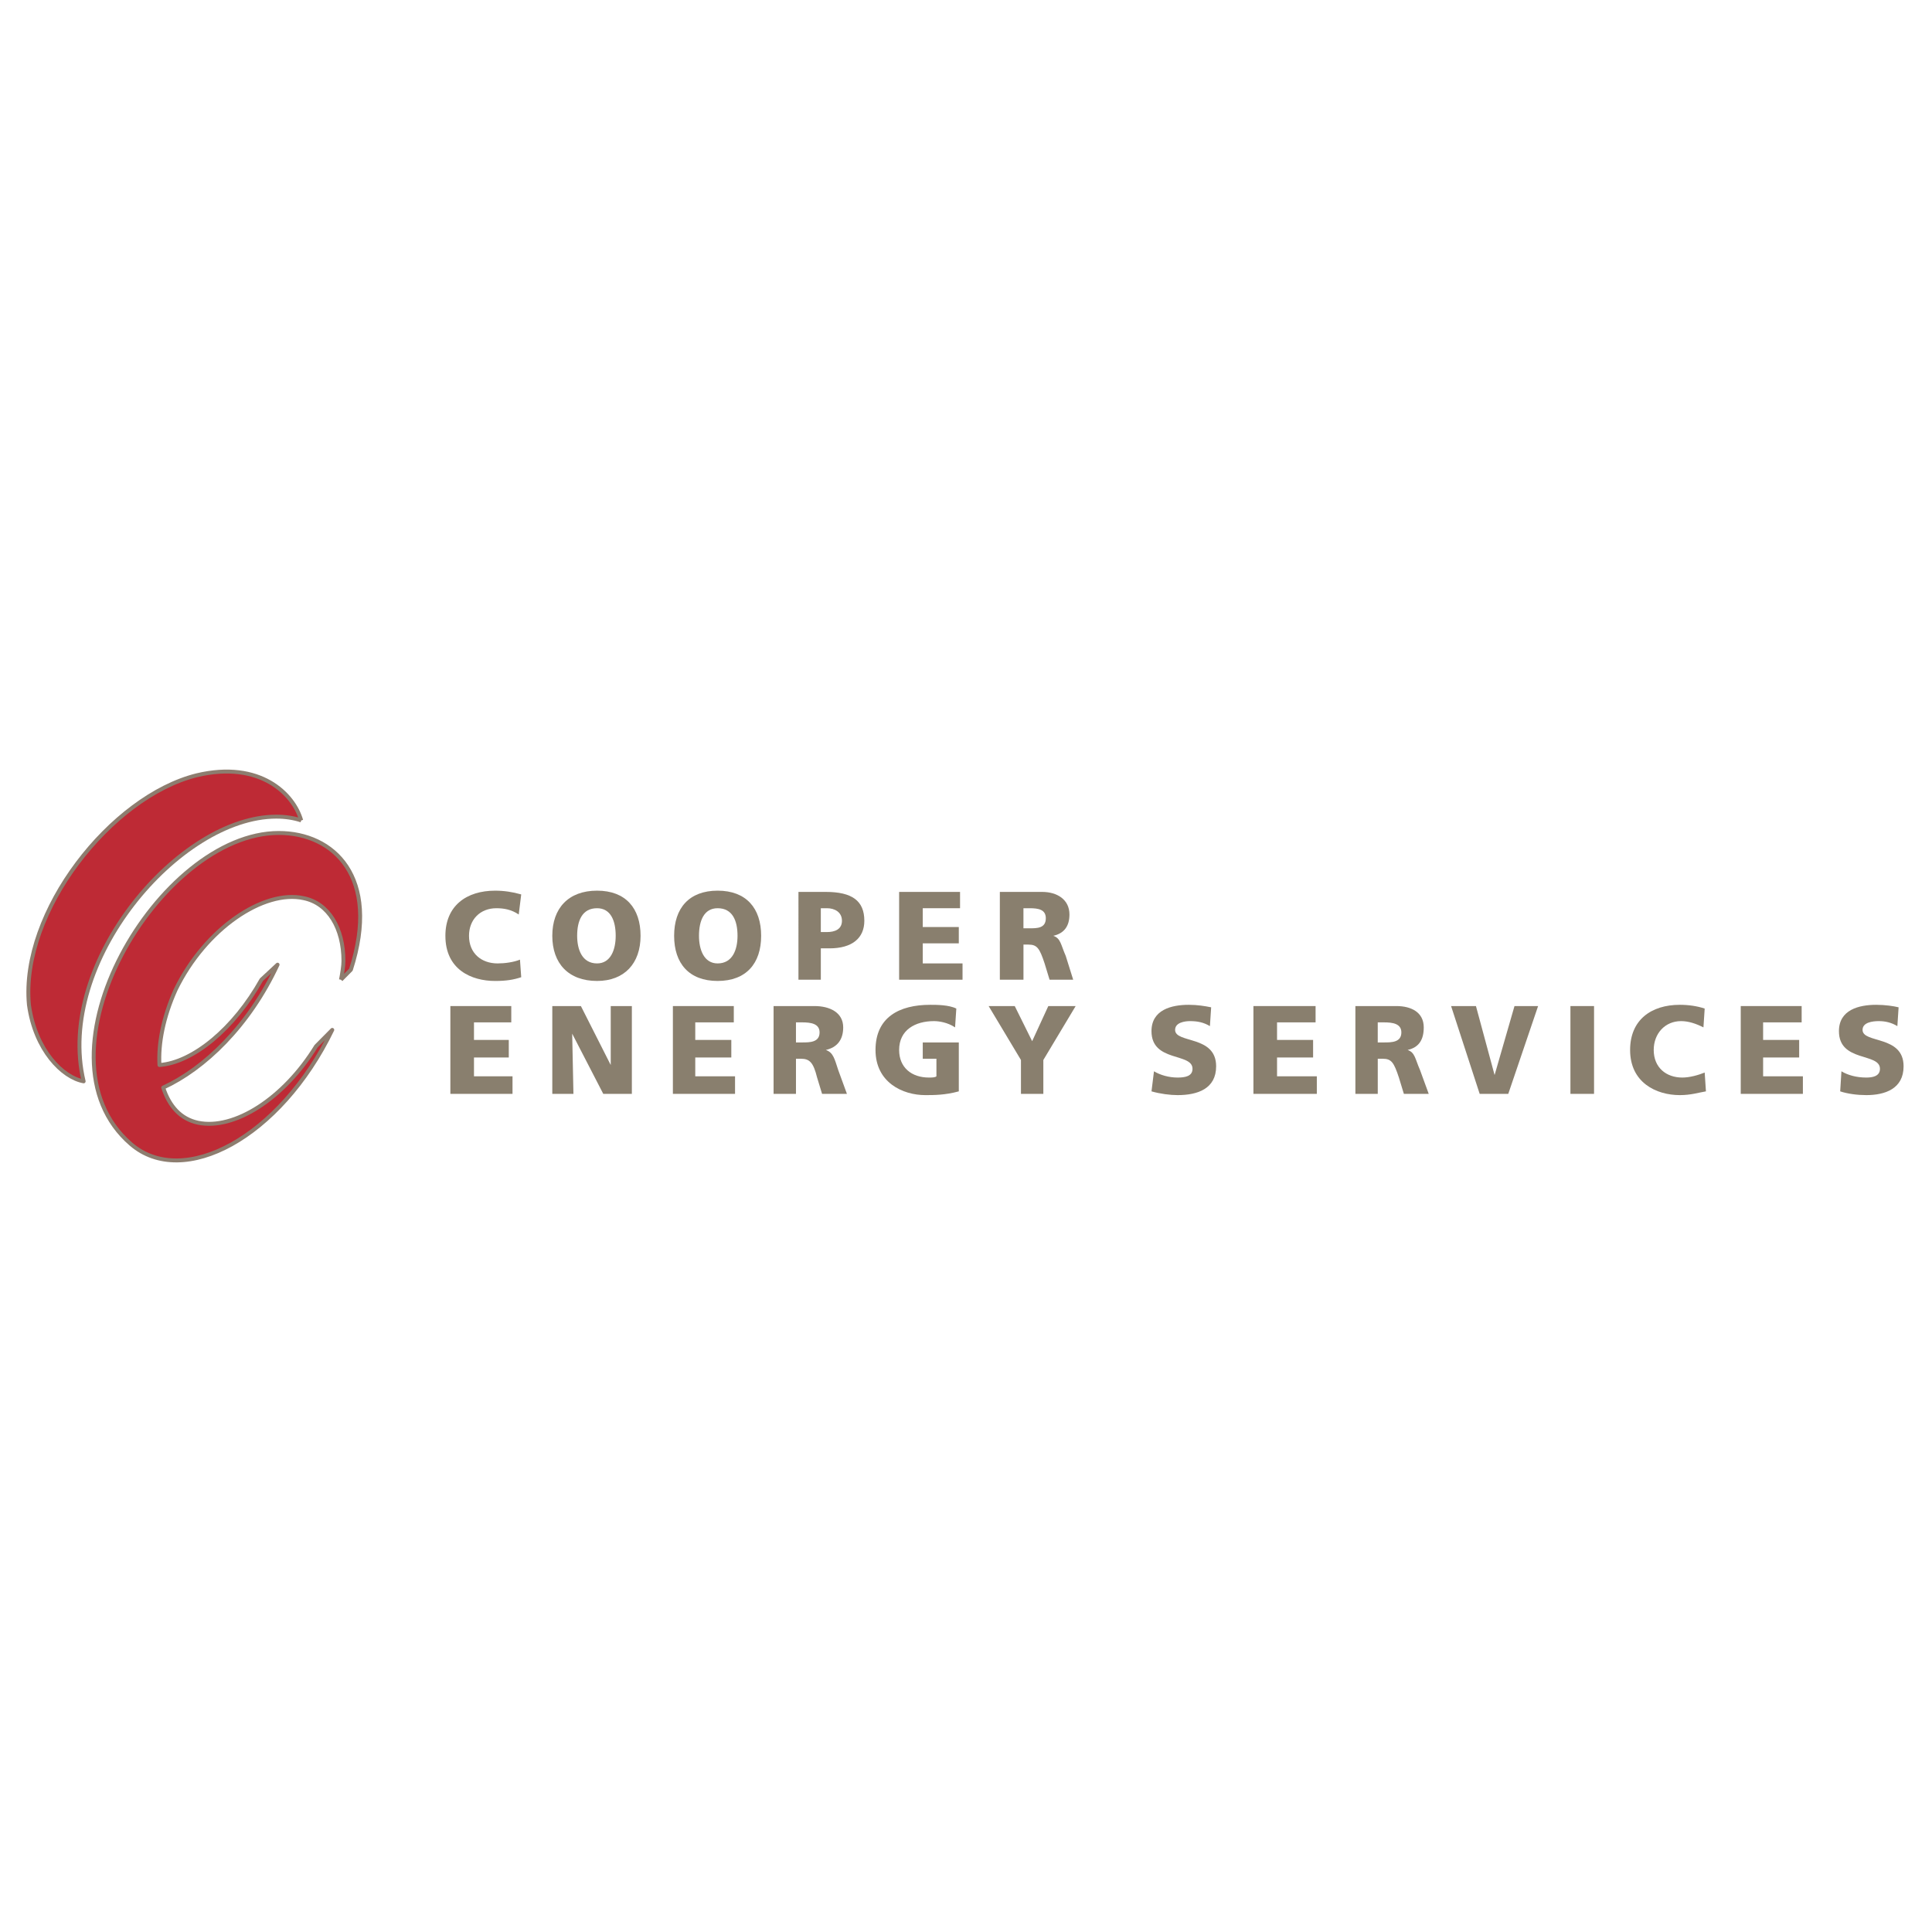 <?xml version="1.0" encoding="utf-8"?>
<!-- Generator: Adobe Illustrator 13.0.0, SVG Export Plug-In . SVG Version: 6.00 Build 14948)  -->
<!DOCTYPE svg PUBLIC "-//W3C//DTD SVG 1.0//EN" "http://www.w3.org/TR/2001/REC-SVG-20010904/DTD/svg10.dtd">
<svg version="1.0" id="Layer_1" xmlns="http://www.w3.org/2000/svg" xmlns:xlink="http://www.w3.org/1999/xlink" x="0px" y="0px"
	 width="192.756px" height="192.756px" viewBox="0 0 192.756 192.756" enable-background="new 0 0 192.756 192.756"
	 xml:space="preserve">
<g>
	<polygon fill-rule="evenodd" clip-rule="evenodd" fill="#FFFFFF" points="0,0 192.756,0 192.756,192.756 0,192.756 0,0 	"/>
	<path fill-rule="evenodd" clip-rule="evenodd" fill="#897F6E" d="M52.002,97.496c-0.744,0.25-1.488,0.375-2.604,0.375
		c-2.356,0-4.961-1.125-4.961-4.504c0-3.004,2.108-4.505,4.961-4.505c0.868,0,1.736,0.125,2.604,0.375l-0.248,2.002
		c-0.744-0.5-1.488-0.625-2.232-0.625c-1.612,0-2.729,1.126-2.729,2.753c0,1.752,1.24,2.753,2.853,2.753
		c0.744,0,1.612-0.125,2.232-0.376L52.002,97.496L52.002,97.496z"/>
	<path fill-rule="evenodd" clip-rule="evenodd" fill="#897F6E" d="M59.568,88.861c2.853,0,4.341,1.752,4.341,4.505
		s-1.612,4.504-4.341,4.504c-2.853,0-4.465-1.751-4.465-4.504S56.715,88.861,59.568,88.861L59.568,88.861z M59.568,96.12
		c1.364,0,1.86-1.377,1.86-2.753c0-1.502-0.496-2.753-1.86-2.753c-1.489,0-1.985,1.251-1.985,2.753
		C57.583,94.743,58.08,96.12,59.568,96.12L59.568,96.12z"/>
	<path fill-rule="evenodd" clip-rule="evenodd" fill="#897F6E" d="M71.599,88.861c2.853,0,4.341,1.752,4.341,4.505
		s-1.488,4.504-4.341,4.504c-2.853,0-4.341-1.751-4.341-4.504S68.746,88.861,71.599,88.861L71.599,88.861z M71.599,96.12
		c1.488,0,1.984-1.377,1.984-2.753c0-1.502-0.496-2.753-1.984-2.753c-1.364,0-1.861,1.251-1.861,2.753
		C69.738,94.743,70.235,96.12,71.599,96.12L71.599,96.12z"/>
	<path fill-rule="evenodd" clip-rule="evenodd" fill="#897F6E" d="M79.661,88.986h2.729c2.604,0,3.845,0.876,3.845,2.878
		c0,1.752-1.241,2.753-3.473,2.753h-0.868v3.128h-2.232V88.986L79.661,88.986z M81.893,92.991h0.62c0.745,0,1.488-0.25,1.488-1.126
		s-0.744-1.251-1.488-1.251h-0.62V92.991L81.893,92.991z"/>
	<polygon fill-rule="evenodd" clip-rule="evenodd" fill="#897F6E" points="89.707,88.986 95.784,88.986 95.784,90.613 
		92.063,90.613 92.063,92.49 95.66,92.49 95.66,94.118 92.063,94.118 92.063,96.12 96.032,96.12 96.032,97.746 89.707,97.746 
		89.707,88.986 	"/>
	<path fill-rule="evenodd" clip-rule="evenodd" fill="#897F6E" d="M99.753,88.986h4.217c1.489,0,2.729,0.751,2.729,2.252
		c0,1.126-0.496,1.877-1.612,2.128l0,0c0.744,0.25,0.744,0.876,1.24,2.002l0.745,2.377h-2.357l-0.496-1.626
		c-0.496-1.502-0.744-1.877-1.612-1.877h-0.496v3.503h-2.356V88.986L99.753,88.986z M102.109,92.616h0.62
		c0.744,0,1.612,0,1.612-1.001c0-0.876-0.744-1.001-1.612-1.001h-0.62V92.616L102.109,92.616z"/>
	<polygon fill-rule="evenodd" clip-rule="evenodd" fill="#897F6E" points="44.933,100.375 51.01,100.375 51.01,102.002 
		47.289,102.002 47.289,103.754 50.762,103.754 50.762,105.506 47.289,105.506 47.289,107.383 51.134,107.383 51.134,109.135 
		44.933,109.135 44.933,100.375 	"/>
	<polygon fill-rule="evenodd" clip-rule="evenodd" fill="#897F6E" points="55.103,100.375 57.956,100.375 60.933,106.258 
		60.933,106.258 60.933,100.375 63.041,100.375 63.041,109.135 60.188,109.135 57.087,103.129 57.087,103.129 57.212,109.135 
		55.103,109.135 55.103,100.375 	"/>
	<polygon fill-rule="evenodd" clip-rule="evenodd" fill="#897F6E" points="67.134,100.375 73.211,100.375 73.211,102.002 
		69.366,102.002 69.366,103.754 72.963,103.754 72.963,105.506 69.366,105.506 69.366,107.383 73.335,107.383 73.335,109.135 
		67.134,109.135 67.134,100.375 	"/>
	<path fill-rule="evenodd" clip-rule="evenodd" fill="#897F6E" d="M77.18,100.375h4.093c1.488,0,2.853,0.625,2.853,2.127
		c0,1.252-0.62,2.002-1.736,2.254l0,0c0.744,0.25,0.869,0.875,1.24,2.002l0.868,2.377h-2.48l-0.496-1.627
		c-0.372-1.502-0.744-1.877-1.612-1.877h-0.496v3.504H77.18V100.375L77.18,100.375z M79.413,104.004h0.62c0.744,0,1.736,0,1.736-1
		c0-0.877-0.868-1.002-1.736-1.002h-0.62V104.004L79.413,104.004z"/>
	<path fill-rule="evenodd" clip-rule="evenodd" fill="#897F6E" d="M95.66,108.885c-1.364,0.375-2.48,0.375-3.349,0.375
		c-2.232,0-4.961-1.25-4.961-4.504s2.357-4.506,5.458-4.506c0.62,0,1.86,0,2.604,0.375l-0.124,1.877
		c-0.744-0.5-1.612-0.625-2.108-0.625c-1.86,0-3.473,0.875-3.473,2.879c0,1.752,1.24,2.752,2.977,2.752c0.248,0,0.62,0,0.744-0.125
		v-1.752h-1.364v-1.627h3.597V108.885L95.66,108.885z"/>
	<polygon fill-rule="evenodd" clip-rule="evenodd" fill="#897F6E" points="101.861,105.756 98.637,100.375 101.241,100.375 
		102.978,103.879 104.59,100.375 107.319,100.375 104.094,105.756 104.094,109.135 101.861,109.135 101.861,105.756 	"/>
	<path fill-rule="evenodd" clip-rule="evenodd" fill="#897F6E" d="M115.133,106.883c0.62,0.375,1.488,0.625,2.356,0.625
		c0.744,0,1.488-0.125,1.488-0.875c0-1.627-4.093-0.627-4.093-3.754c0-2.129,1.984-2.629,3.721-2.629
		c0.868,0,1.612,0.125,2.232,0.25l-0.124,1.877c-0.62-0.375-1.24-0.5-1.984-0.5c-0.496,0-1.488,0.125-1.488,0.875
		c0,1.377,4.093,0.502,4.093,3.631c0,2.252-1.86,2.877-3.845,2.877c-0.744,0-1.736-0.125-2.604-0.375L115.133,106.883
		L115.133,106.883z"/>
	<polygon fill-rule="evenodd" clip-rule="evenodd" fill="#897F6E" points="125.055,100.375 131.256,100.375 131.256,102.002 
		127.411,102.002 127.411,103.754 131.008,103.754 131.008,105.506 127.411,105.506 127.411,107.383 131.38,107.383 131.38,109.135 
		125.055,109.135 125.055,100.375 	"/>
	<path fill-rule="evenodd" clip-rule="evenodd" fill="#897F6E" d="M135.226,100.375h4.093c1.488,0,2.729,0.625,2.729,2.127
		c0,1.252-0.496,2.002-1.612,2.254l0,0c0.744,0.25,0.744,0.875,1.24,2.002l0.868,2.377h-2.48l-0.496-1.627
		c-0.496-1.502-0.744-1.877-1.612-1.877h-0.496v3.504h-2.232V100.375L135.226,100.375z M137.458,104.004h0.62
		c0.744,0,1.736,0,1.736-1c0-0.877-0.868-1.002-1.736-1.002h-0.62V104.004L137.458,104.004z"/>
	<polygon fill-rule="evenodd" clip-rule="evenodd" fill="#897F6E" points="144.775,100.375 147.256,100.375 149.116,107.258 
		149.116,107.258 151.101,100.375 153.457,100.375 150.48,109.135 147.628,109.135 144.775,100.375 	"/>
	<polygon fill-rule="evenodd" clip-rule="evenodd" fill="#897F6E" points="156.682,100.375 159.038,100.375 159.038,109.135 
		156.682,109.135 156.682,100.375 	"/>
	<path fill-rule="evenodd" clip-rule="evenodd" fill="#897F6E" d="M170.201,108.885c-0.744,0.125-1.488,0.375-2.604,0.375
		c-2.356,0-4.961-1.25-4.961-4.504c0-3.004,2.108-4.506,4.961-4.506c0.868,0,1.736,0.125,2.48,0.375l-0.124,1.877
		c-0.744-0.375-1.488-0.625-2.232-0.625c-1.612,0-2.729,1.252-2.729,2.879c0,1.752,1.24,2.752,2.853,2.752
		c0.744,0,1.612-0.25,2.232-0.5L170.201,108.885L170.201,108.885z"/>
	<polygon fill-rule="evenodd" clip-rule="evenodd" fill="#897F6E" points="173.674,100.375 179.751,100.375 179.751,102.002 
		175.906,102.002 175.906,103.754 179.503,103.754 179.503,105.506 175.906,105.506 175.906,107.383 179.875,107.383 
		179.875,109.135 173.674,109.135 173.674,100.375 	"/>
	<path fill-rule="evenodd" clip-rule="evenodd" fill="#897F6E" d="M183.72,106.883c0.62,0.375,1.488,0.625,2.48,0.625
		c0.62,0,1.364-0.125,1.364-0.875c0-1.627-4.093-0.627-4.093-3.754c0-2.129,1.984-2.629,3.721-2.629c0.868,0,1.736,0.125,2.232,0.25
		l-0.124,1.877c-0.619-0.375-1.24-0.5-1.86-0.5s-1.612,0.125-1.612,0.875c0,1.377,4.093,0.502,4.093,3.631
		c0,2.252-1.86,2.877-3.721,2.877c-0.868,0-1.86-0.125-2.604-0.375L183.72,106.883L183.72,106.883z"/>
	<path fill-rule="evenodd" clip-rule="evenodd" fill="#BE2A35" d="M34.019,97.746l0.992-1c2.977-9.261-1.736-13.642-7.194-13.642
		c-11.907,0-25.054,22.152-14.759,31.037c5.209,4.506,14.884-0.625,20.092-11.389l-1.612,1.627
		c-3.225,5.258-8.186,8.387-11.782,7.635c-1.737-0.375-2.853-1.627-3.473-3.504c4.093-1.877,8.558-6.133,11.411-12.265l-1.613,1.501
		c-2.729,4.881-6.821,8.26-10.17,8.512c-0.124-2.129,0.373-4.756,1.612-7.51c2.977-6.132,8.806-10.012,12.775-9.136
		c2.48,0.5,3.969,3.003,3.969,6.257C34.267,96.37,34.143,97.121,34.019,97.746L34.019,97.746z"/>
	<path fill="none" stroke="#8D7D6F" stroke-width="0.391" stroke-linejoin="round" stroke-miterlimit="2.613" d="M34.019,97.746
		l0.992-1c2.977-9.261-1.736-13.642-7.194-13.642c-11.907,0-25.054,22.152-14.759,31.037c5.208,4.506,14.883-0.625,20.092-11.389
		l-1.613,1.627c-3.225,5.258-8.186,8.387-11.782,7.635c-1.737-0.375-2.853-1.627-3.473-3.504c4.093-1.877,8.558-6.133,11.411-12.265
		l-1.613,1.501c-2.729,4.881-6.821,8.26-10.17,8.512c-0.124-2.129,0.373-4.756,1.612-7.51c2.977-6.132,8.806-10.012,12.775-9.136
		c2.48,0.5,3.969,3.003,3.969,6.257C34.267,96.37,34.143,97.121,34.019,97.746"/>
	<path fill-rule="evenodd" clip-rule="evenodd" fill="#BE2A35" d="M30.05,81.853c-0.744-2.628-4.093-6.007-10.418-4.505
		C11.073,79.475,2.019,90.989,2.887,100.25c0.621,4.506,3.349,7.258,5.458,7.635c-2.853-11.89,9.55-26.408,19.224-26.408
		C28.437,81.477,29.306,81.602,30.05,81.853L30.05,81.853z"/>
	<path fill="none" stroke="#8D7D6F" stroke-width="0.391" stroke-linejoin="round" stroke-miterlimit="2.613" d="M30.05,81.853
		c-0.744-2.628-4.093-6.007-10.418-4.505C11.073,79.475,2.019,90.989,2.887,100.25c0.621,4.506,3.349,7.258,5.458,7.635
		c-2.853-11.89,9.55-26.408,19.224-26.408C28.437,81.477,29.306,81.603,30.05,81.853"/>
</g>
</svg>
